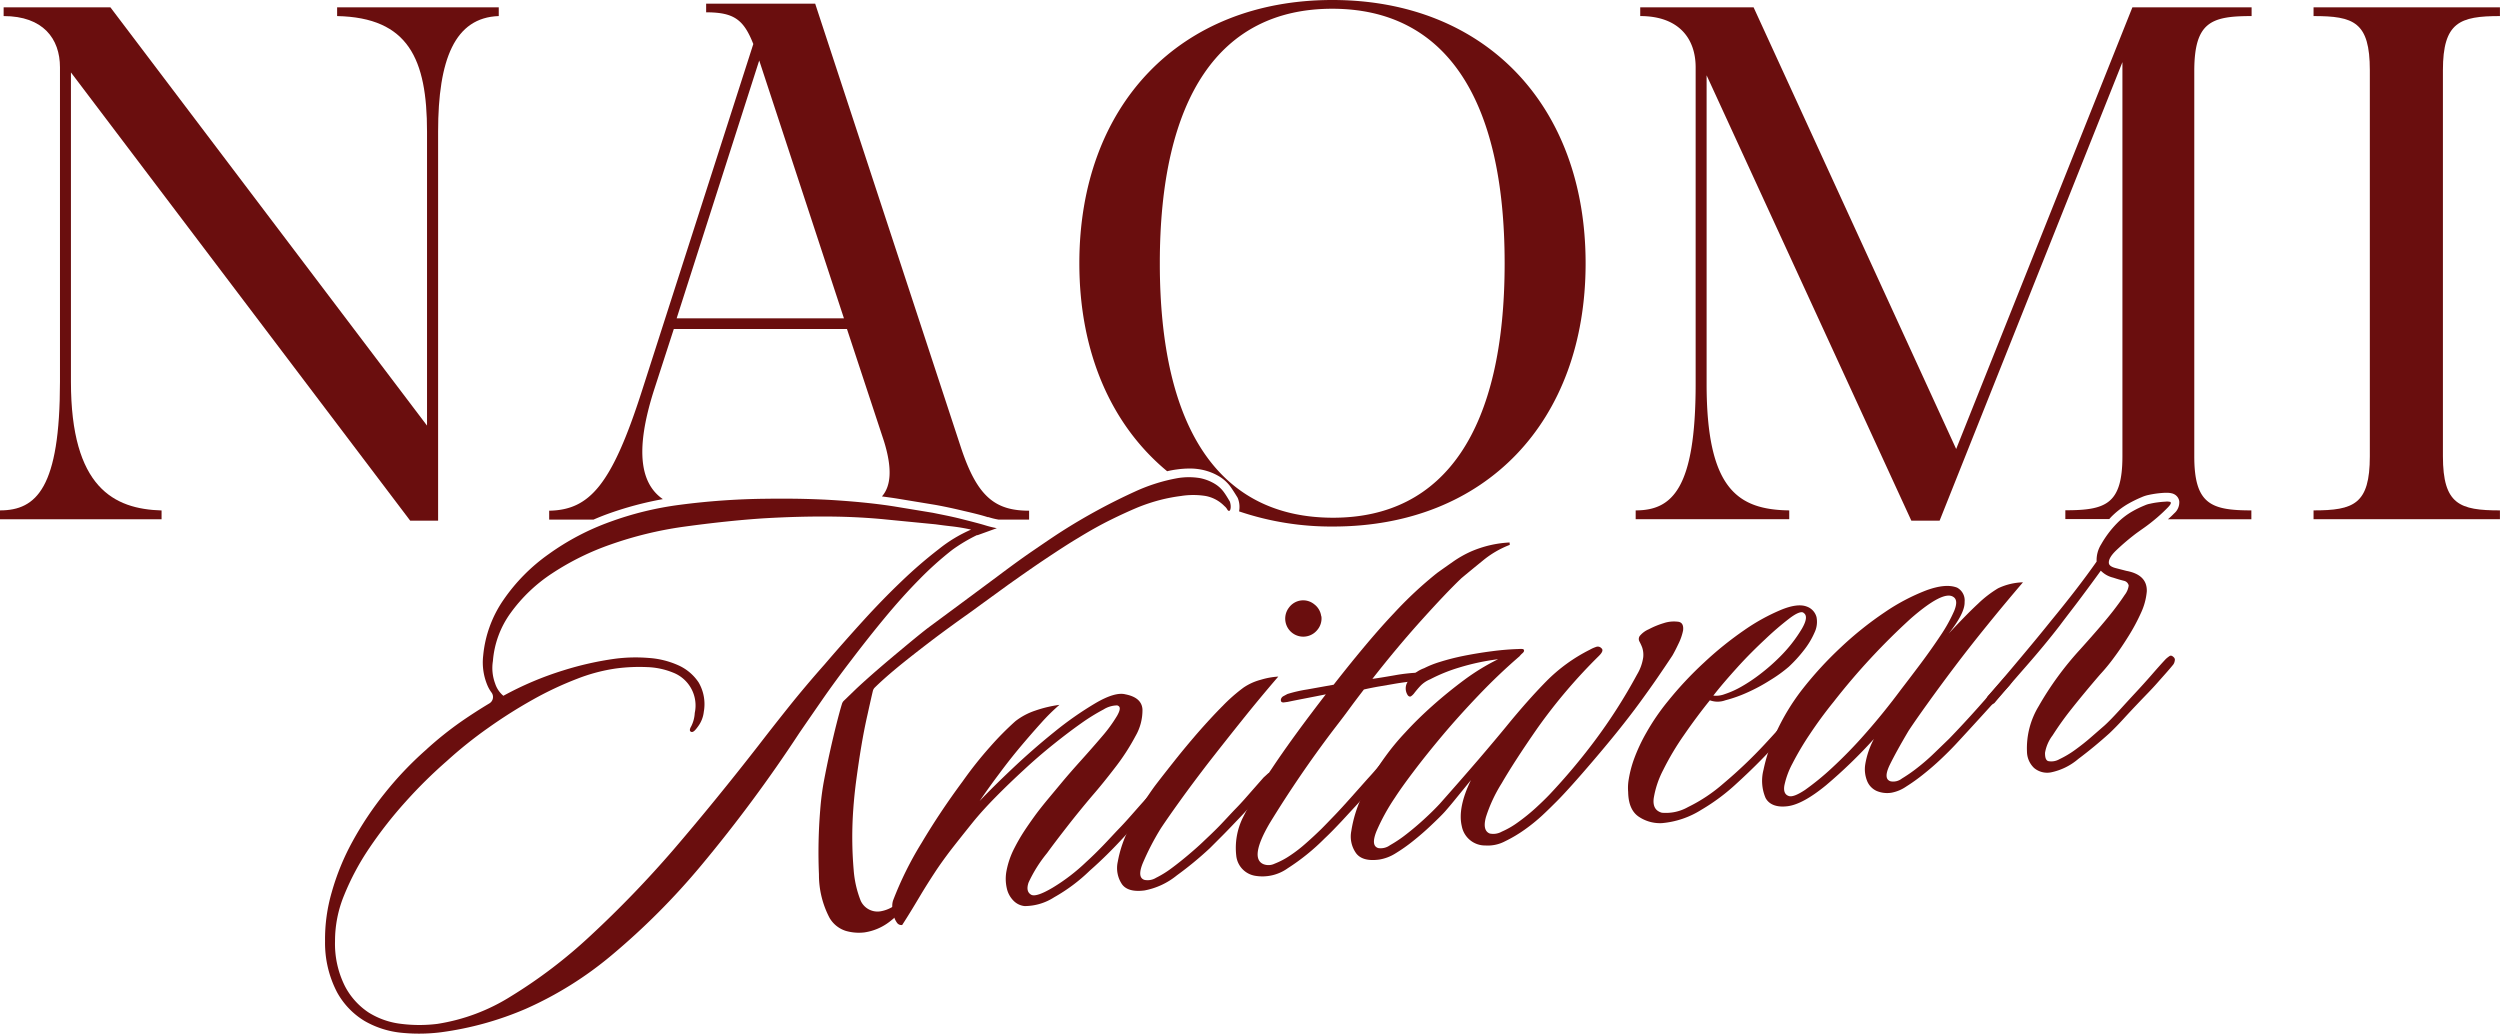 <?xml version="1.0" encoding="UTF-8"?> <svg xmlns="http://www.w3.org/2000/svg" viewBox="0 0 406.01 167.95"><defs><style> .cls-1 { fill: #6a0e0e; } </style></defs><g id="Слой_2" data-name="Слой 2"><g id="Слой_1-2" data-name="Слой 1"><g><path class="cls-1" d="M188,128.7a.59.59,0,0,1,.22.83,3.78,3.78,0,0,1-.65.84q-2.15,2.41-5,5.52T177,141.38a27.91,27.91,0,0,1-5.8,4.34,8.87,8.87,0,0,1-4.8,1.43,2.93,2.93,0,0,1-1.77-.84,4.08,4.08,0,0,1-1.11-2,6.87,6.87,0,0,1-.06-2.88,13.5,13.5,0,0,1,1.29-3.71,29.62,29.62,0,0,1,1.57-2.72c.54-.82,1.11-1.64,1.71-2.47s1.28-1.68,2-2.56l2.5-3q1.2-1.44,3-3.44t3.45-3.93a23.85,23.85,0,0,0,2.45-3.37c.56-1,.57-1.52,0-1.67a4.25,4.25,0,0,0-2.21.66,32.11,32.11,0,0,0-3.62,2.24q-2.06,1.45-4.53,3.43T166.31,125c-1.59,1.46-3.12,2.93-4.57,4.4s-2.7,2.85-3.74,4.13q-2.22,2.76-3.64,4.59c-.94,1.24-1.79,2.42-2.53,3.55s-1.52,2.35-2.31,3.67-1.78,3-3,4.88a.85.85,0,0,1-.85-.37,3.37,3.37,0,0,1-.52-1.11,5.78,5.78,0,0,1-.23-1.36,2.81,2.81,0,0,1,.12-1.14,55.69,55.69,0,0,1,4.62-9.33q3-5.05,6.67-10a62.9,62.9,0,0,1,4.51-5.68,48.12,48.12,0,0,1,4.07-4.11,10.78,10.78,0,0,1,3.21-1.71,20.16,20.16,0,0,1,3.94-.94,31.53,31.53,0,0,0-2.94,2.9q-1.59,1.76-3.31,3.8t-3.44,4.36q-1.74,2.31-3.27,4.55,2.07-2.19,5.36-5.3t6.78-5.92a55.07,55.07,0,0,1,6.68-4.67c2.12-1.24,3.74-1.71,4.84-1.43,1.76.34,2.69,1.15,2.78,2.42a8.36,8.36,0,0,1-1.14,4.38,35.21,35.21,0,0,1-3.3,5.09q-2,2.61-3.69,4.55c-1.49,1.76-2.84,3.42-4.07,5s-2.32,3-3.29,4.34a22.31,22.31,0,0,0-3,4.77q-.51,1.47.42,2c.54.29,1.7-.09,3.49-1.15a30.92,30.92,0,0,0,5.46-4.19c.83-.75,1.71-1.61,2.66-2.59s1.87-2,2.77-2.93,1.77-1.93,2.58-2.85,1.55-1.76,2.24-2.49l.58-.5Q187.62,128.32,188,128.7Z"></path><path class="cls-1" d="M207.6,109.88q-3,3.48-5.88,7.08t-5.47,6.92q-2.56,3.33-4.56,6.11t-3.16,4.53a42.14,42.14,0,0,0-2.95,5.69c-.62,1.54-.52,2.44.29,2.69a2.6,2.6,0,0,0,1.89-.35,15.89,15.89,0,0,0,2.52-1.56c.88-.65,1.77-1.36,2.67-2.12s1.7-1.46,2.4-2.13,1.72-1.61,2.67-2.59,1.86-2,2.77-2.93,1.75-1.91,2.53-2.8l1.91-2.17c.2-.17.4-.36.63-.57s.49-.18.81.06a.46.46,0,0,1,.18.62,1.85,1.85,0,0,1-.45.59c-.61.8-1.37,1.72-2.27,2.76s-1.83,2.08-2.81,3.1-1.9,2-2.78,2.88-1.58,1.59-2.09,2.09a56.24,56.24,0,0,1-5.32,4.38,11.75,11.75,0,0,1-5.25,2.45c-1.75.23-3-.09-3.66-1a4.7,4.7,0,0,1-.69-3.66,19.33,19.33,0,0,1,1.91-5.54,47.07,47.07,0,0,1,4.1-6.75q1.36-1.78,3.21-4.11t3.84-4.62c1.34-1.53,2.65-2.95,3.95-4.26a27.29,27.29,0,0,1,3.41-3,9.1,9.1,0,0,1,2.83-1.28A12.2,12.2,0,0,1,207.6,109.88Zm7-9.8a2.87,2.87,0,0,1-.62,2.17,2.93,2.93,0,1,1-4.65-3.57,2.87,2.87,0,0,1,1.94-1.16,2.84,2.84,0,0,1,2.17.62A2.87,2.87,0,0,1,214.57,100.08Z"></path><path class="cls-1" d="M245.19,88.49a15.69,15.69,0,0,0-4.38,2.56q-2.13,1.73-3.48,2.86-2.47,2.36-6.45,6.78t-8,9.56c.7-.09,1.89-.28,3.56-.57a28.71,28.71,0,0,1,4.33-.46,1.87,1.87,0,0,1,.44,0c.22,0,.28.25.19.62a1.27,1.27,0,0,1-1.09.68l-1.85.24c-.73.09-1.52.21-2.36.36l-2.46.42c-.8.15-1.51.29-2.14.44-.85,1.11-1.68,2.2-2.46,3.27s-1.62,2.15-2.47,3.26a182.73,182.73,0,0,0-10.39,15.22q-3.28,5.63-1,6.61a2.25,2.25,0,0,0,1.81-.07,12.64,12.64,0,0,0,2.45-1.28,22.76,22.76,0,0,0,2.68-2.07c.9-.79,1.72-1.56,2.48-2.3.57-.57,1.26-1.29,2.08-2.14s1.69-1.81,2.63-2.86l2.8-3.15c.93-1,1.77-2,2.52-2.9a5,5,0,0,1,.68-.51.59.59,0,0,1,.75,0,.68.68,0,0,1,.06.91,10.11,10.11,0,0,0-.58.87c-.55.72-1.24,1.54-2.09,2.47s-1.73,1.91-2.67,2.92l-2.86,3.1c-1,1.06-1.9,2-2.79,2.83a35.2,35.2,0,0,1-6,4.85,7.06,7.06,0,0,1-5.3,1.22,3.69,3.69,0,0,1-3.06-3.29,11.16,11.16,0,0,1,1-6,65.44,65.44,0,0,1,4.74-8.06q3.31-5,8.81-12.12c-.9.19-2,.4-3.18.63s-2.22.43-3,.6l-.68.09c-.32,0-.47-.12-.44-.48a.8.8,0,0,1,.41-.54l.65-.35a22.52,22.52,0,0,1,3.22-.74l4.29-.77q5.79-7.4,9.79-11.61a63.17,63.17,0,0,1,7-6.53c.72-.52,1.59-1.13,2.6-1.84a17.59,17.59,0,0,1,2.95-1.67,18.06,18.06,0,0,1,6.23-1.45Z"></path><path class="cls-1" d="M273.34,102.39a8.81,8.81,0,0,1-.74,2.14c-.36.76-.69,1.41-1,1.94-.83,1.26-1.64,2.45-2.42,3.59s-1.69,2.41-2.72,3.83c-1.15,1.58-2.4,3.2-3.75,4.88s-2.67,3.25-3.94,4.74-2.43,2.82-3.49,4-1.88,2.05-2.45,2.62-1.39,1.39-2.28,2.22a28.36,28.36,0,0,1-2.9,2.36,22.32,22.32,0,0,1-3.23,1.92,6,6,0,0,1-3.18.68,3.85,3.85,0,0,1-3.84-3.14c-.46-1.94,0-4.43,1.49-7.48l-2.4,2.94c-.61.76-1.2,1.46-1.76,2.1s-1.5,1.54-2.42,2.41-1.87,1.69-2.84,2.46a26.67,26.67,0,0,1-2.85,2,7,7,0,0,1-2.65,1c-1.76.23-3-.09-3.71-1a4.65,4.65,0,0,1-.8-3.65,20.34,20.34,0,0,1,1.69-5.52,37.24,37.24,0,0,1,3.86-6.6,38.34,38.34,0,0,1,3.19-3.85q2-2.19,4.46-4.38t5.18-4.21a35.7,35.7,0,0,1,5.46-3.33,37.29,37.29,0,0,0-6.35,1.36,26.62,26.62,0,0,0-4.68,1.9,4.69,4.69,0,0,0-1.58,1.06c-.38.4-.68.77-.93,1.08a2.35,2.35,0,0,1-.61.62q-.25.14-.51-.15a2,2,0,0,1-.11-2.07,5.09,5.09,0,0,1,2.75-2.34,15.79,15.79,0,0,1,2.5-1,38.39,38.39,0,0,1,3.89-1c1.46-.29,3-.55,4.56-.75a43.47,43.47,0,0,1,4.5-.37,1.88,1.88,0,0,1,.48,0c.18,0,.28.09.3.23s-.07.29-.26.46a3.52,3.52,0,0,0-.47.49q-3.37,2.9-6.58,6.26t-5.85,6.49q-2.64,3.14-4.7,5.86t-3.12,4.37a33,33,0,0,0-3,5.47c-.61,1.55-.52,2.45.3,2.7a2.55,2.55,0,0,0,1.92-.47,21,21,0,0,0,2.66-1.79c.94-.73,1.89-1.53,2.85-2.41s1.81-1.71,2.56-2.52q3.45-3.89,6.29-7.19c1.89-2.21,3.39-4,4.5-5.35q3.42-4.2,6.49-7.33a26.82,26.82,0,0,1,7.09-5.15,5.38,5.38,0,0,1,1-.45.78.78,0,0,1,.88.2c.32.25.19.66-.38,1.23a87.8,87.8,0,0,0-10,11.75c-2.53,3.64-4.46,6.63-5.8,8.94a24.1,24.1,0,0,0-2.56,5.48c-.41,1.48-.2,2.38.62,2.7a2.82,2.82,0,0,0,1.95-.31,13.69,13.69,0,0,0,2.63-1.52,31.48,31.48,0,0,0,2.77-2.23c.92-.84,1.73-1.62,2.42-2.35a99.9,99.9,0,0,0,7.14-8.48,87.41,87.41,0,0,0,7-10.93,7.5,7.5,0,0,0,1-2.76,3.78,3.78,0,0,0-.16-1.63,8.56,8.56,0,0,0-.46-1,.86.86,0,0,1,.05-.86,3.83,3.83,0,0,1,1.47-1.1,13.3,13.3,0,0,1,2.43-1,5.25,5.25,0,0,1,2.22-.24C273.17,101,273.44,101.53,273.34,102.39Z"></path><path class="cls-1" d="M293.4,98.5a2.49,2.49,0,0,1,1.61,1.72,4,4,0,0,1-.32,2.5,12.94,12.94,0,0,1-1.71,2.85,22.36,22.36,0,0,1-2.49,2.73,22.78,22.78,0,0,1-3,2.16,28.35,28.35,0,0,1-3.71,2,22.1,22.1,0,0,1-3.58,1.27,3.62,3.62,0,0,1-2.51,0q-2.13,2.64-4.2,5.64a44,44,0,0,0-3.38,5.68,15.15,15.15,0,0,0-1.54,4.6q-.24,1.91,1.32,2.34a7.29,7.29,0,0,0,4.27-.93,25.79,25.79,0,0,0,5.71-3.8,75.32,75.32,0,0,0,6.77-6.44c2.19-2.36,3.93-4.33,5.22-5.93a2.66,2.66,0,0,1,.73-.63c.29-.18.52-.18.69,0a.62.62,0,0,1,.16.78,5.47,5.47,0,0,1-.49.76q-2.43,2.78-5.05,5.63t-5.79,5.74a32.72,32.72,0,0,1-5.8,4.34,14.3,14.3,0,0,1-6.41,2.17,6.18,6.18,0,0,1-3.78-1.06c-1.1-.75-1.67-2.09-1.7-4a8,8,0,0,1,.1-2.1,18.18,18.18,0,0,1,.86-3.27,28,28,0,0,1,2-4.27,36,36,0,0,1,3.51-5.12,58,58,0,0,1,5.88-6.28,55.94,55.94,0,0,1,6.49-5.23,32.25,32.25,0,0,1,5.94-3.29C291,98.31,292.42,98.13,293.4,98.5Zm-.51,1c-.39-.23-1.15.08-2.29.94a49.09,49.09,0,0,0-3.9,3.35c-1.47,1.37-3,2.88-4.5,4.54s-2.84,3.21-3.95,4.64a3.93,3.93,0,0,0,1.85-.24,14.52,14.52,0,0,0,2.68-1.2,26.11,26.11,0,0,0,3.1-2.07,31.53,31.53,0,0,0,3.22-2.83,23.12,23.12,0,0,0,3.54-4.53C293.42,100.75,293.5,99.88,292.89,99.53Z"></path><path class="cls-1" d="M328.54,94.57q-3,3.5-5.83,7c-1.91,2.35-3.67,4.6-5.28,6.73s-3.07,4.12-4.37,5.93-2.34,3.3-3.11,4.47q-2,3.38-3.08,5.59c-.7,1.49-.64,2.35.18,2.6a2.26,2.26,0,0,0,1.82-.45,25.1,25.1,0,0,0,2.55-1.77,33.7,33.7,0,0,0,2.74-2.39l2.38-2.3q2.26-2.33,4.74-5.11c1.65-1.86,3-3.43,4.15-4.72a2,2,0,0,1,.59-.45.46.46,0,0,1,.66.18.8.8,0,0,1,.11.79,7.82,7.82,0,0,1-.45.65l-4.54,5q-2.49,2.73-4.18,4.55c-.69.74-1.49,1.54-2.41,2.41s-1.87,1.69-2.84,2.46a29,29,0,0,1-2.8,2,6.22,6.22,0,0,1-2.39,1,4.42,4.42,0,0,1-2.39-.28,3,3,0,0,1-1.54-1.57,5.12,5.12,0,0,1-.32-2.79,13.38,13.38,0,0,1,1.4-4.09,80,80,0,0,1-7.8,7.54c-2.45,2-4.51,3.16-6.2,3.38s-3-.21-3.6-1.35a7.12,7.12,0,0,1-.33-4.56,26.87,26.87,0,0,1,2.18-6.34,35.77,35.77,0,0,1,4-6.57,59.61,59.61,0,0,1,6.33-6.93,55.8,55.8,0,0,1,7.18-5.75,32.94,32.94,0,0,1,6.76-3.56c2.12-.77,3.77-.92,5-.43a2.35,2.35,0,0,1,1.21,2.31c.05,1.2-.82,2.92-2.59,5.15,1.87-2,3.46-3.64,4.77-4.85a17.88,17.88,0,0,1,3.26-2.51A10.05,10.05,0,0,1,328.54,94.57Zm-11.36,2.34q-1.64-1-6.83,3.51A109.25,109.25,0,0,0,297.77,114c-1.42,1.75-2.7,3.51-3.87,5.27a47.2,47.2,0,0,0-2.81,4.75,13.24,13.24,0,0,0-1.3,3.54c-.16.95.09,1.53.76,1.73.52.14,1.38-.2,2.59-1a42.4,42.4,0,0,0,4.36-3.56,73.44,73.44,0,0,0,5.43-5.58q2.9-3.27,5.81-7.18,1.38-1.79,3.16-4.16c1.18-1.58,2.27-3.12,3.25-4.6a24.88,24.88,0,0,0,2.22-4C317.86,98,317.79,97.26,317.18,96.91Z"></path><path class="cls-1" d="M352.44,81.51c.23.11.11.41-.37.9s-1,1-1.71,1.61-1.39,1.15-2.14,1.68-1.29.91-1.62,1.17a37.48,37.48,0,0,0-2.93,2.52c-.86.83-1.25,1.52-1.18,2.08.05.36.44.63,1.18.81l1.66.43c2.27.42,3.37,1.53,3.32,3.32a10.43,10.43,0,0,1-.94,3.49,31.3,31.3,0,0,1-2,3.74c-.77,1.24-1.56,2.42-2.38,3.52a30,30,0,0,1-2.27,2.76c-1.8,2.09-3.32,3.93-4.58,5.52a49.89,49.89,0,0,0-3.13,4.37,6.41,6.41,0,0,0-1.23,2.84c0,.72.11,1.16.49,1.33a2.59,2.59,0,0,0,1.84-.3,15.84,15.84,0,0,0,2.53-1.5c.91-.66,1.81-1.36,2.67-2.12l2.17-1.89c.63-.58,1.37-1.34,2.22-2.27s1.73-1.9,2.67-2.91,1.84-2,2.71-3,1.65-1.88,2.34-2.61a5.69,5.69,0,0,1,.58-.45c.2-.13.42-.07.67.18a.54.54,0,0,1,.18.56,1.39,1.39,0,0,1-.24.63c-.81,1-1.68,1.94-2.61,3s-1.88,2-2.83,3-1.82,1.92-2.63,2.81-1.57,1.66-2.27,2.33q-2.49,2.25-5.08,4.19a9.92,9.92,0,0,1-4.37,2.17,3.3,3.3,0,0,1-2.82-.7,3.73,3.73,0,0,1-1.15-2.63,13.16,13.16,0,0,1,1.88-7.37,51.13,51.13,0,0,1,6.68-9.17q1.31-1.45,2.79-3.15t2.64-3.18c.77-1,1.39-1.85,1.87-2.59a3.16,3.16,0,0,0,.66-1.54,1,1,0,0,0-.75-.76c-.37-.09-1-.26-1.78-.52a4.15,4.15,0,0,1-2-1.13Q339.7,94.73,338,97c-1.12,1.51-2.3,3-3.52,4.64q-2.39,3.09-5.41,6.54c-2,2.29-3.74,4.29-5.17,6-.52.35-.91.37-1.17,0-.16-.12-.2-.32-.13-.62a1.31,1.31,0,0,1,.39-.69q2.33-2.65,5-5.85c1.79-2.13,3.49-4.18,5.09-6.18q4.44-5.39,7.42-9.64a4.85,4.85,0,0,1,.75-2.82A16.55,16.55,0,0,1,343.79,85a11.37,11.37,0,0,1,2.48-1.93,16.65,16.65,0,0,1,2.06-1,3.71,3.71,0,0,1,.88-.27,12.35,12.35,0,0,1,1.25-.22c.46-.06.86-.09,1.22-.11A2.11,2.11,0,0,1,352.44,81.51Z"></path><path class="cls-1" d="M138.24,107.22c1.74-2.29,3.54-4.58,5.43-6.86s3.75-4.36,5.61-6.24a53.63,53.63,0,0,1,5.37-4.82,26.72,26.72,0,0,1,4-2.39l.12,0,3.12-1.13a17,17,0,0,1-2-.5c-.82-.25-2.08-.57-3.77-1s-3.23-.71-4.62-1l-6.07-1q-3.88-.63-9.18-1T124.44,81a116.09,116.09,0,0,0-14.16,1,52.58,52.58,0,0,0-11.15,2.73A40.54,40.54,0,0,0,89.1,90a29.64,29.64,0,0,0-7.38,7.49,19,19,0,0,0-3.25,9,9.57,9.57,0,0,0,.77,5,5.72,5.72,0,0,0,.6,1,1.21,1.21,0,0,1-.39,1.76q-2.2,1.32-4.44,2.86a56.27,56.27,0,0,0-5.91,4.74,55.63,55.63,0,0,0-6.64,7,53.62,53.62,0,0,0-5.2,7.79,39.16,39.16,0,0,0-3.37,8.21,27.29,27.29,0,0,0-1.1,8,17.33,17.33,0,0,0,1.93,8.26,12.4,12.4,0,0,0,4.52,4.72,14.9,14.9,0,0,0,6,1.9,28.59,28.59,0,0,0,6.41-.09,52.15,52.15,0,0,0,13.8-3.83,58.62,58.62,0,0,0,13.86-8.66,114.9,114.9,0,0,0,14.55-14.58,232.87,232.87,0,0,0,15.94-21.51q1.53-2.23,3.69-5.35T138.24,107.22Zm-10.15,7.59q-2.72,3.41-4.82,6.14-7,9-13.86,17a174.89,174.89,0,0,1-13.5,14,80.37,80.37,0,0,1-12.86,9.81,31.53,31.53,0,0,1-12,4.52,23.61,23.61,0,0,1-5.88,0,12.69,12.69,0,0,1-5.28-1.83A11.47,11.47,0,0,1,56,160.12a15.35,15.35,0,0,1-1.59-7.29,19.43,19.43,0,0,1,1.49-7.47A41.34,41.34,0,0,1,60,137.7a68.18,68.18,0,0,1,5.83-7.45,76.77,76.77,0,0,1,6.74-6.66,69,69,0,0,1,6.79-5.43,79.59,79.59,0,0,1,7.27-4.59,54.45,54.45,0,0,1,7.12-3.34,28.29,28.29,0,0,1,6.31-1.67,28.65,28.65,0,0,1,5-.22,12.21,12.21,0,0,1,4.24.89,5.73,5.73,0,0,1,3.53,6.56,5.42,5.42,0,0,1-.57,2.16c-.3.51-.29.81,0,.91s.6-.18,1.11-.89a4.89,4.89,0,0,0,.93-2.37,7,7,0,0,0-.84-4.77,7.76,7.76,0,0,0-3.31-2.79,14,14,0,0,0-4.86-1.19,26.11,26.11,0,0,0-5.39.13,51.58,51.58,0,0,0-8.43,1.9A52.42,52.42,0,0,0,81.75,113a4.31,4.31,0,0,1-1.34-2,7.19,7.19,0,0,1-.36-3.64,15.29,15.29,0,0,1,2.89-7.83,25.63,25.63,0,0,1,6.72-6.41,42.8,42.8,0,0,1,9.56-4.71,61,61,0,0,1,11.62-2.84q7.25-1,13.15-1.39c3.93-.23,7.55-.32,10.83-.29s6.33.2,9.11.48l8,.78c.8.11,1.7.23,2.72.34a30.57,30.57,0,0,1,3.06.52,22.81,22.81,0,0,0-5.21,3.14,73.6,73.6,0,0,0-6,5.17q-3.15,3-6.33,6.5t-6.25,7.08Q130.81,111.41,128.09,114.81Z"></path><path class="cls-1" d="M199.73,81.45c-.28-.46-.59-1-.94-1.48a5,5,0,0,0-1.53-1.41,7.5,7.5,0,0,0-2.42-.92,11.12,11.12,0,0,0-3.53,0,28.53,28.53,0,0,0-7,2.2,96.9,96.9,0,0,0-11.9,6.47c-1.39.89-3,2-4.73,3.18s-3.61,2.56-5.53,4l-5.86,4.35L150.67,102c-1.29,1-2.63,2.11-4,3.25s-2.73,2.28-4.05,3.42-2.48,2.18-3.5,3.13l-2.07,2a1.17,1.17,0,0,0-.31.51c-.28.91-.57,2-.89,3.26s-.71,2.91-1.07,4.53-.69,3.25-1,4.89a44.32,44.32,0,0,0-.58,4.63A84.59,84.59,0,0,0,133,142a15,15,0,0,0,1.72,7.06,4.69,4.69,0,0,0,2.64,2.12,7.68,7.68,0,0,0,3,.25,8.75,8.75,0,0,0,4.16-1.78,15.28,15.28,0,0,0,3.38-3.6c.31-.39.34-.68.1-.87s-.28-.14-.38,0a2.5,2.5,0,0,1-.34.25,11.6,11.6,0,0,1-2.48,1.93A5.51,5.51,0,0,1,143,148a3,3,0,0,1-3.22-1.72,17,17,0,0,1-1.14-5,62.65,62.65,0,0,1-.06-9.9c.1-1.44.26-3.05.5-4.83s.5-3.56.8-5.35.63-3.49,1-5.11c.32-1.46.61-2.75.87-3.85a1.16,1.16,0,0,1,.33-.59c.86-.85,2-1.87,3.44-3.07s3.73-3,6.46-5.07c1.5-1.12,3.29-2.43,5.38-3.91L163.69,95c2.15-1.52,4.25-3,6.28-4.35s3.75-2.47,5.14-3.29c1.92-1.18,3.67-2.15,5.25-2.93s3-1.43,4.35-2a29.5,29.5,0,0,1,3.69-1.23,27.49,27.49,0,0,1,3.4-.65,12.74,12.74,0,0,1,4,0,5.74,5.74,0,0,1,3.05,1.64,1.87,1.87,0,0,1,.45.53c.13.23.27.3.4.21S200,82.28,199.73,81.45Z"></path><path class="cls-1" d="M0,82.89c5.94,0,9.74-3.68,9.74-20.9V10.93C9.74,6.29,7,2.61.59,2.61V1.19H17.93L69.35,69.12V21.38c0-11.76-3-18.53-14.6-18.77V1.19H81V2.61c-7.12.24-9.85,7-9.85,18.77V84.56H66.62l-55.1-72.8V62c0,17.22,7,20.67,14.72,20.9v1.43H0Z"></path><path class="cls-1" d="M375.73,82.89c6.53,0,9.14-1,9.14-8.78V11.4c0-7.84-2.61-8.79-9.14-8.79V1.19H406V2.61c-6.53,0-9.26,1-9.26,8.79V74.11c0,7.83,2.73,8.78,9.26,8.78v1.43H375.73Z"></path><path class="cls-1" d="M156.09,72.77,132.39.6H114.68V2c4.55,0,6.1,1.2,7.66,5.15L104.27,63.43c-4.91,15.32-8.5,19.39-15.08,19.51v1.44H96.4c.74-.32,1.48-.62,2.25-.9a55.23,55.23,0,0,1,9-2.42c-3.55-2.46-4.62-7.68-1.46-17.63l3.24-10h28.12l6,18.19c1.39,4.46,1.16,7.31-.32,9,.88.12,1.73.23,2.52.36l6.07,1q2.13.38,4.71,1c1.75.4,3,.72,3.86,1l.13,0a11.35,11.35,0,0,0,1.62.4l.16,0h4.83V82.94C161.59,82.94,158.72,80.66,156.09,72.77ZM109.89,51.7,123.3,9.82,137.06,51.7Z"></path><path class="cls-1" d="M216.38,0c-24.7,0-41.09,17-41.09,42.76,0,14.55,5.23,26.3,14.26,33.77a14.82,14.82,0,0,1,1.58-.29,15.23,15.23,0,0,1,2.05-.15,9.7,9.7,0,0,1,1.94.18,8.92,8.92,0,0,1,2.88,1.1,6.31,6.31,0,0,1,1.94,1.82c.38.55.7,1.07,1,1.55a1.46,1.46,0,0,1,.14.31,3.81,3.81,0,0,1,.15,2,46.54,46.54,0,0,0,15.28,2.46c24.7,0,41-17,41-42.75S241.09,0,216.38,0Zm.12,84.08c-18.41,0-28.14-14.37-28.14-41.32s9.73-41.34,28-41.34,28,14.38,28,41.34S234.67,84.08,216.5,84.08Z"></path><path class="cls-1" d="M365.67,2.61V1.19H346.31L317.69,72.92,284.79,1.19H266.38V2.61c6.3,0,9,3.68,9,8.32V62.35c0,17-3.8,20.54-9.74,20.54v1.43h24.94V82.89c-8.43-.11-13.42-3.56-13.42-20.54V12.23l33.25,72.33H315l29.69-74.47v64c0,7.83-2.73,8.78-9.27,8.78v1.43h7.13l.26-.29a13,13,0,0,1,2.81-2.19,19.53,19.53,0,0,1,2.2-1.08,5.47,5.47,0,0,1,1.12-.36q.63-.14,1.38-.24c.5-.06,1-.1,1.36-.11h.21a3.35,3.35,0,0,1,1,.14l.16.07a1.55,1.55,0,0,1,.87,1.15,2.37,2.37,0,0,1-.84,2c-.29.3-.61.61-1,.94h13.55V82.89c-6.54,0-9.27-1-9.27-8.78V11.4C356.4,3.56,359.13,2.61,365.67,2.61Z"></path></g></g></g></svg> 